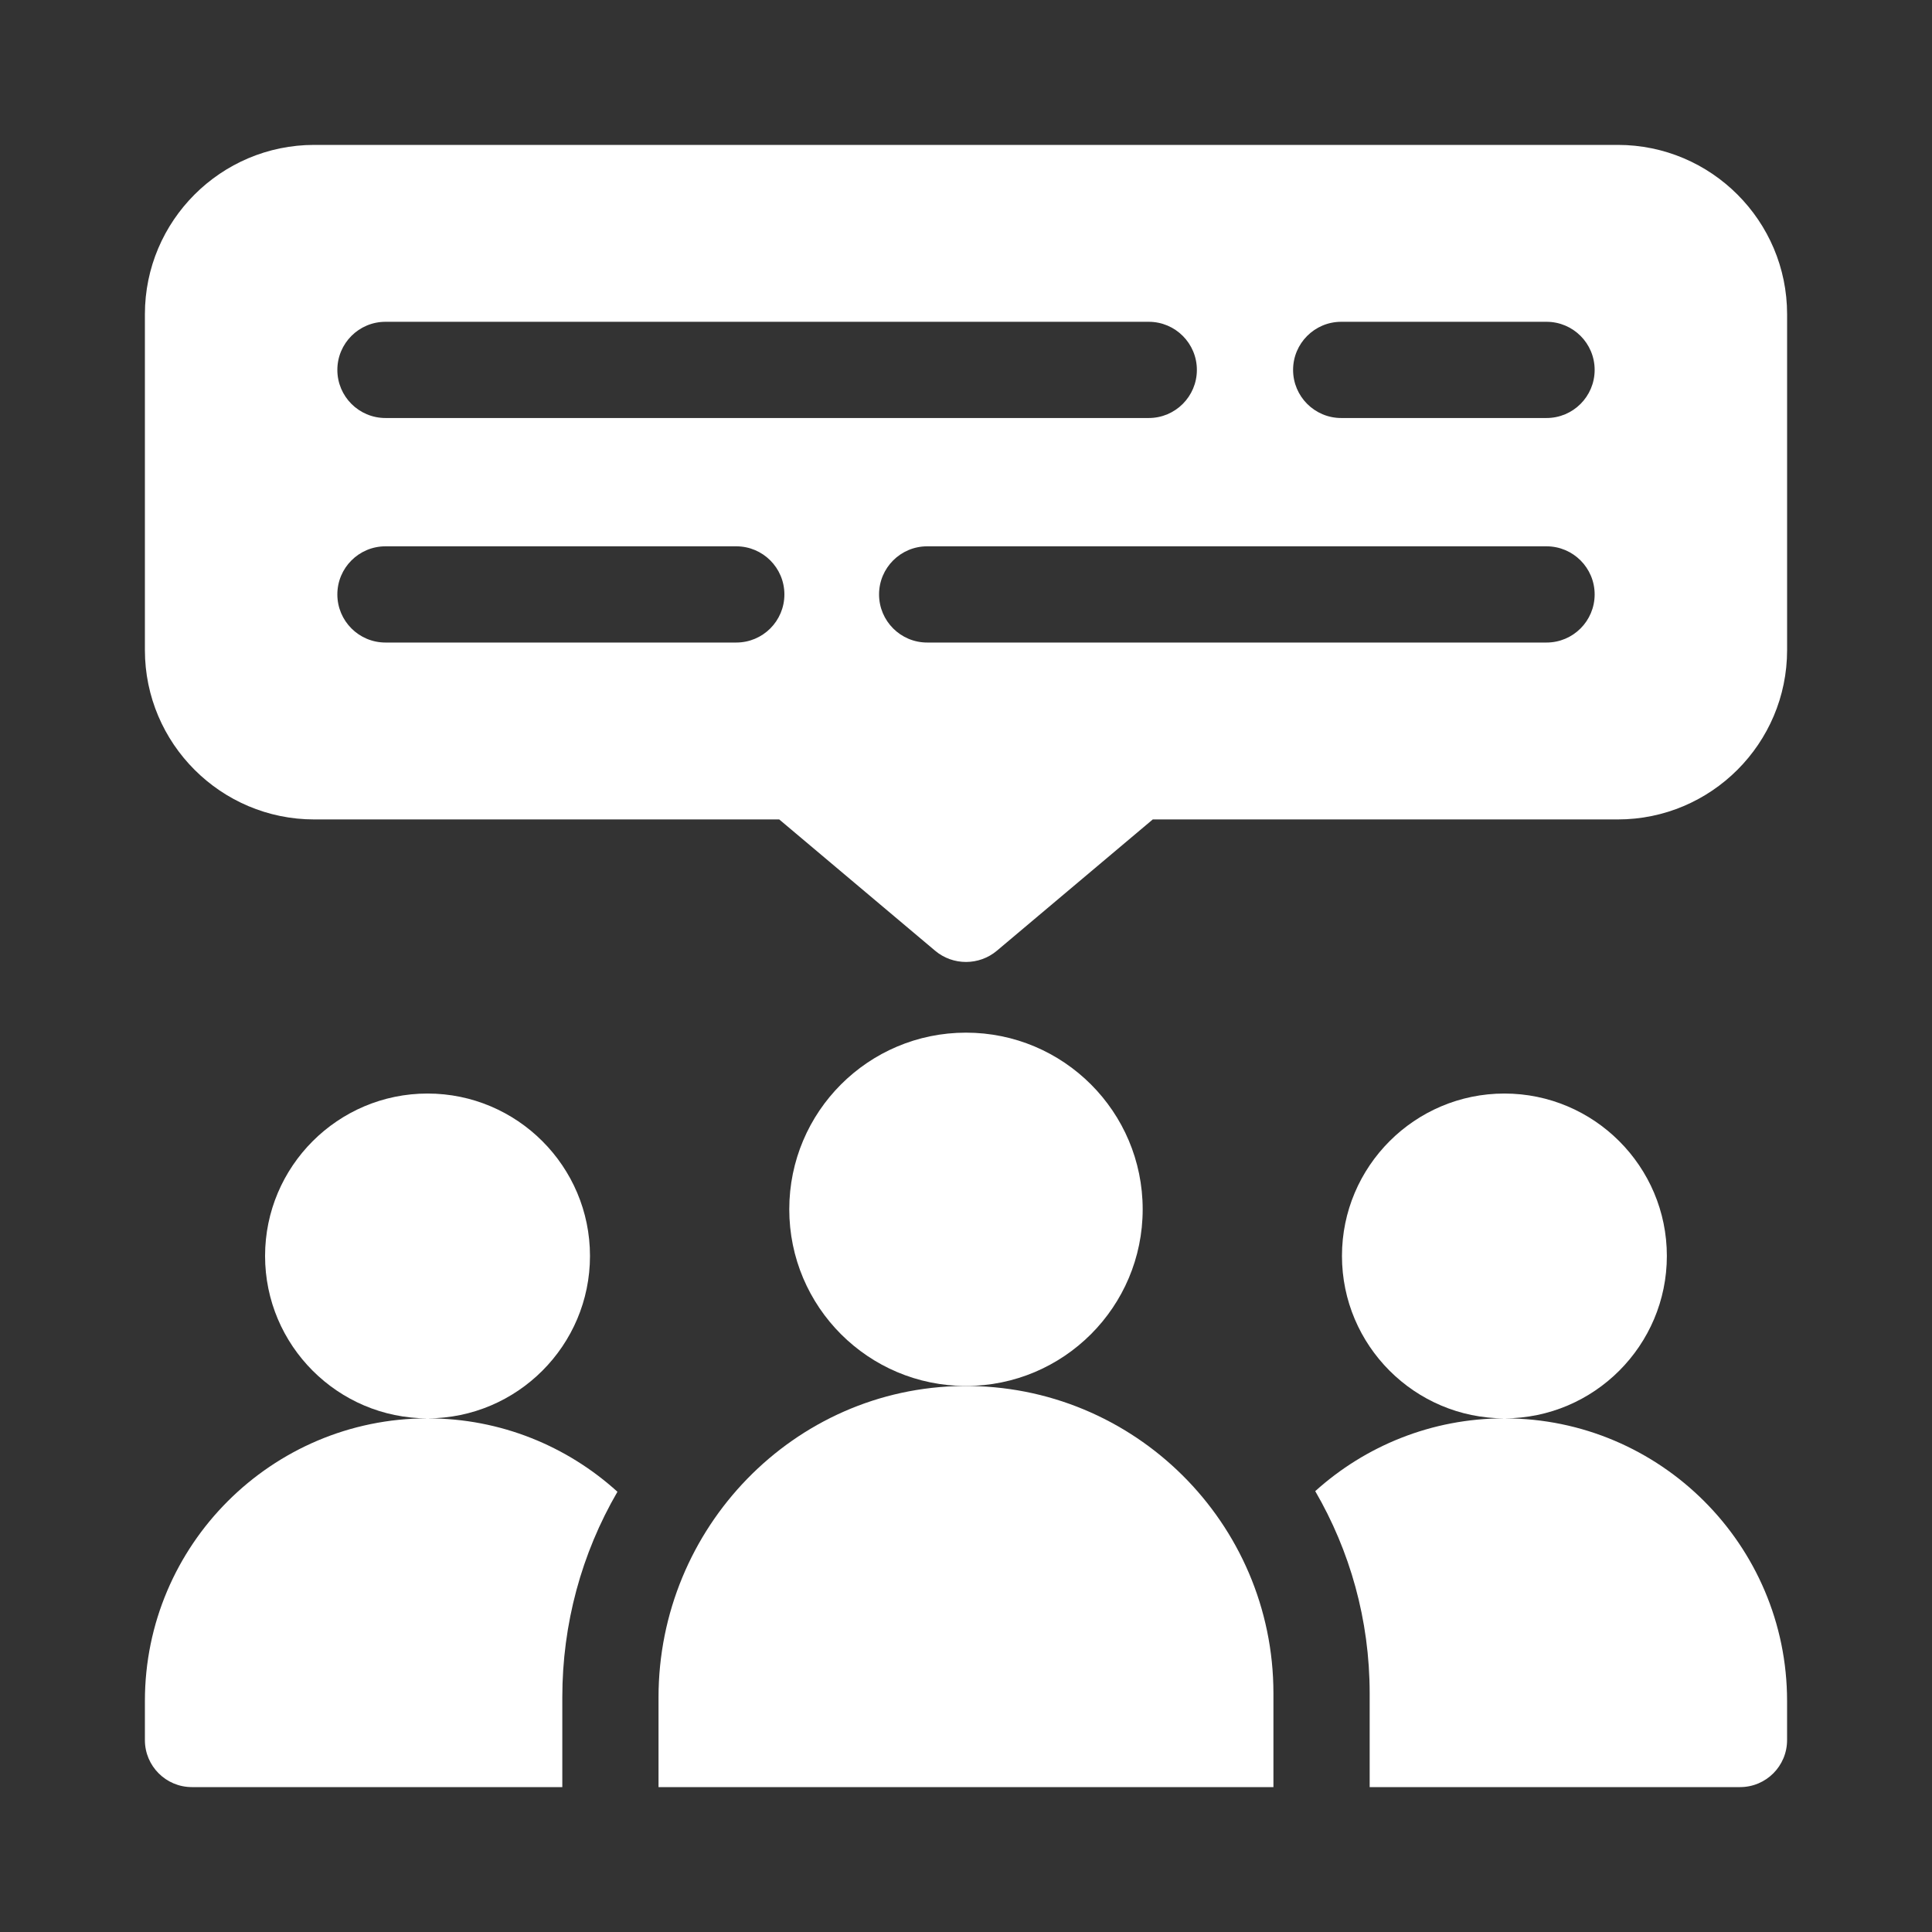 <svg xmlns="http://www.w3.org/2000/svg" width="80" height="80" viewBox="0 0 80 80" fill="none"><rect x="0" y="0" width="80" height="80" fill="#333333" stroke="none"/><path d="M66.989 6C66.22 6 13.783 6 13.011 6C9.145 6 6 9.145 6 13.011V26.919C6 30.785 9.145 33.931 13.011 33.931H32.266L38.717 39.364C39.459 39.992 40.547 39.986 41.283 39.364L47.734 33.931H66.989C70.855 33.931 74 30.785 74 26.919V13.011C74 9.145 70.855 6 66.989 6V6ZM15.961 13.325H47.568C48.667 13.325 49.56 14.217 49.56 15.317C49.56 16.416 48.667 17.309 47.568 17.309C45.859 17.309 17.143 17.309 15.961 17.309C14.861 17.309 13.969 16.416 13.969 15.317C13.969 14.217 14.861 13.325 15.961 13.325ZM30.488 26.606H15.961C14.861 26.606 13.969 25.713 13.969 24.614C13.969 23.514 14.861 22.622 15.961 22.622H30.488C31.589 22.622 32.48 23.514 32.48 24.614C32.48 25.713 31.589 26.606 30.488 26.606ZM64.039 26.606C62.826 26.606 39.151 26.606 38.392 26.606C37.292 26.606 36.4 25.713 36.4 24.614C36.4 23.514 37.292 22.622 38.392 22.622H64.039C65.139 22.622 66.031 23.514 66.031 24.614C66.031 25.713 65.139 26.606 64.039 26.606ZM64.039 17.309H55.536C54.437 17.309 53.544 16.416 53.544 15.317C53.544 14.217 54.437 13.325 55.536 13.325H64.039C65.139 13.325 66.031 14.217 66.031 15.317C66.031 16.416 65.139 17.309 64.039 17.309Z" fill="white"></path><path d="M62.303 58.731C66.008 58.726 69.021 55.712 69.021 52.006C69.021 48.298 66.004 45.281 62.294 45.281C58.585 45.281 55.568 48.298 55.568 52.006C55.568 55.712 58.581 58.727 62.288 58.731C59.281 58.732 56.535 59.874 54.461 61.745C55.894 64.209 56.715 67.07 56.715 70.118V74H72.053C73.128 74 73.999 73.129 73.999 72.054V70.431C73.999 63.982 68.752 58.735 62.303 58.731Z" fill="white"></path><path d="M24.43 52.006C24.43 48.298 21.413 45.281 17.703 45.281C13.994 45.281 10.976 48.298 10.976 52.006C10.976 55.712 13.989 58.726 17.695 58.731C11.247 58.735 6 63.982 6 70.431V72.054C6 73.129 6.871 74 7.946 74H23.284V70.282C23.284 67.25 24.078 64.331 25.567 61.771C23.489 59.885 20.732 58.732 17.71 58.731C21.416 58.727 24.43 55.712 24.43 52.006Z" fill="white"></path><path d="M39.873 57.391C32.864 57.459 27.268 63.274 27.268 70.283V74H52.73V70.117C52.73 63.057 46.95 57.322 39.873 57.391Z" fill="white"></path><path d="M39.999 57.39C44.04 57.39 47.316 54.115 47.316 50.075C47.316 46.035 44.04 42.76 39.999 42.76C35.958 42.76 32.682 46.035 32.682 50.075C32.682 54.115 35.958 57.39 39.999 57.39Z" fill="white"></path></svg>
